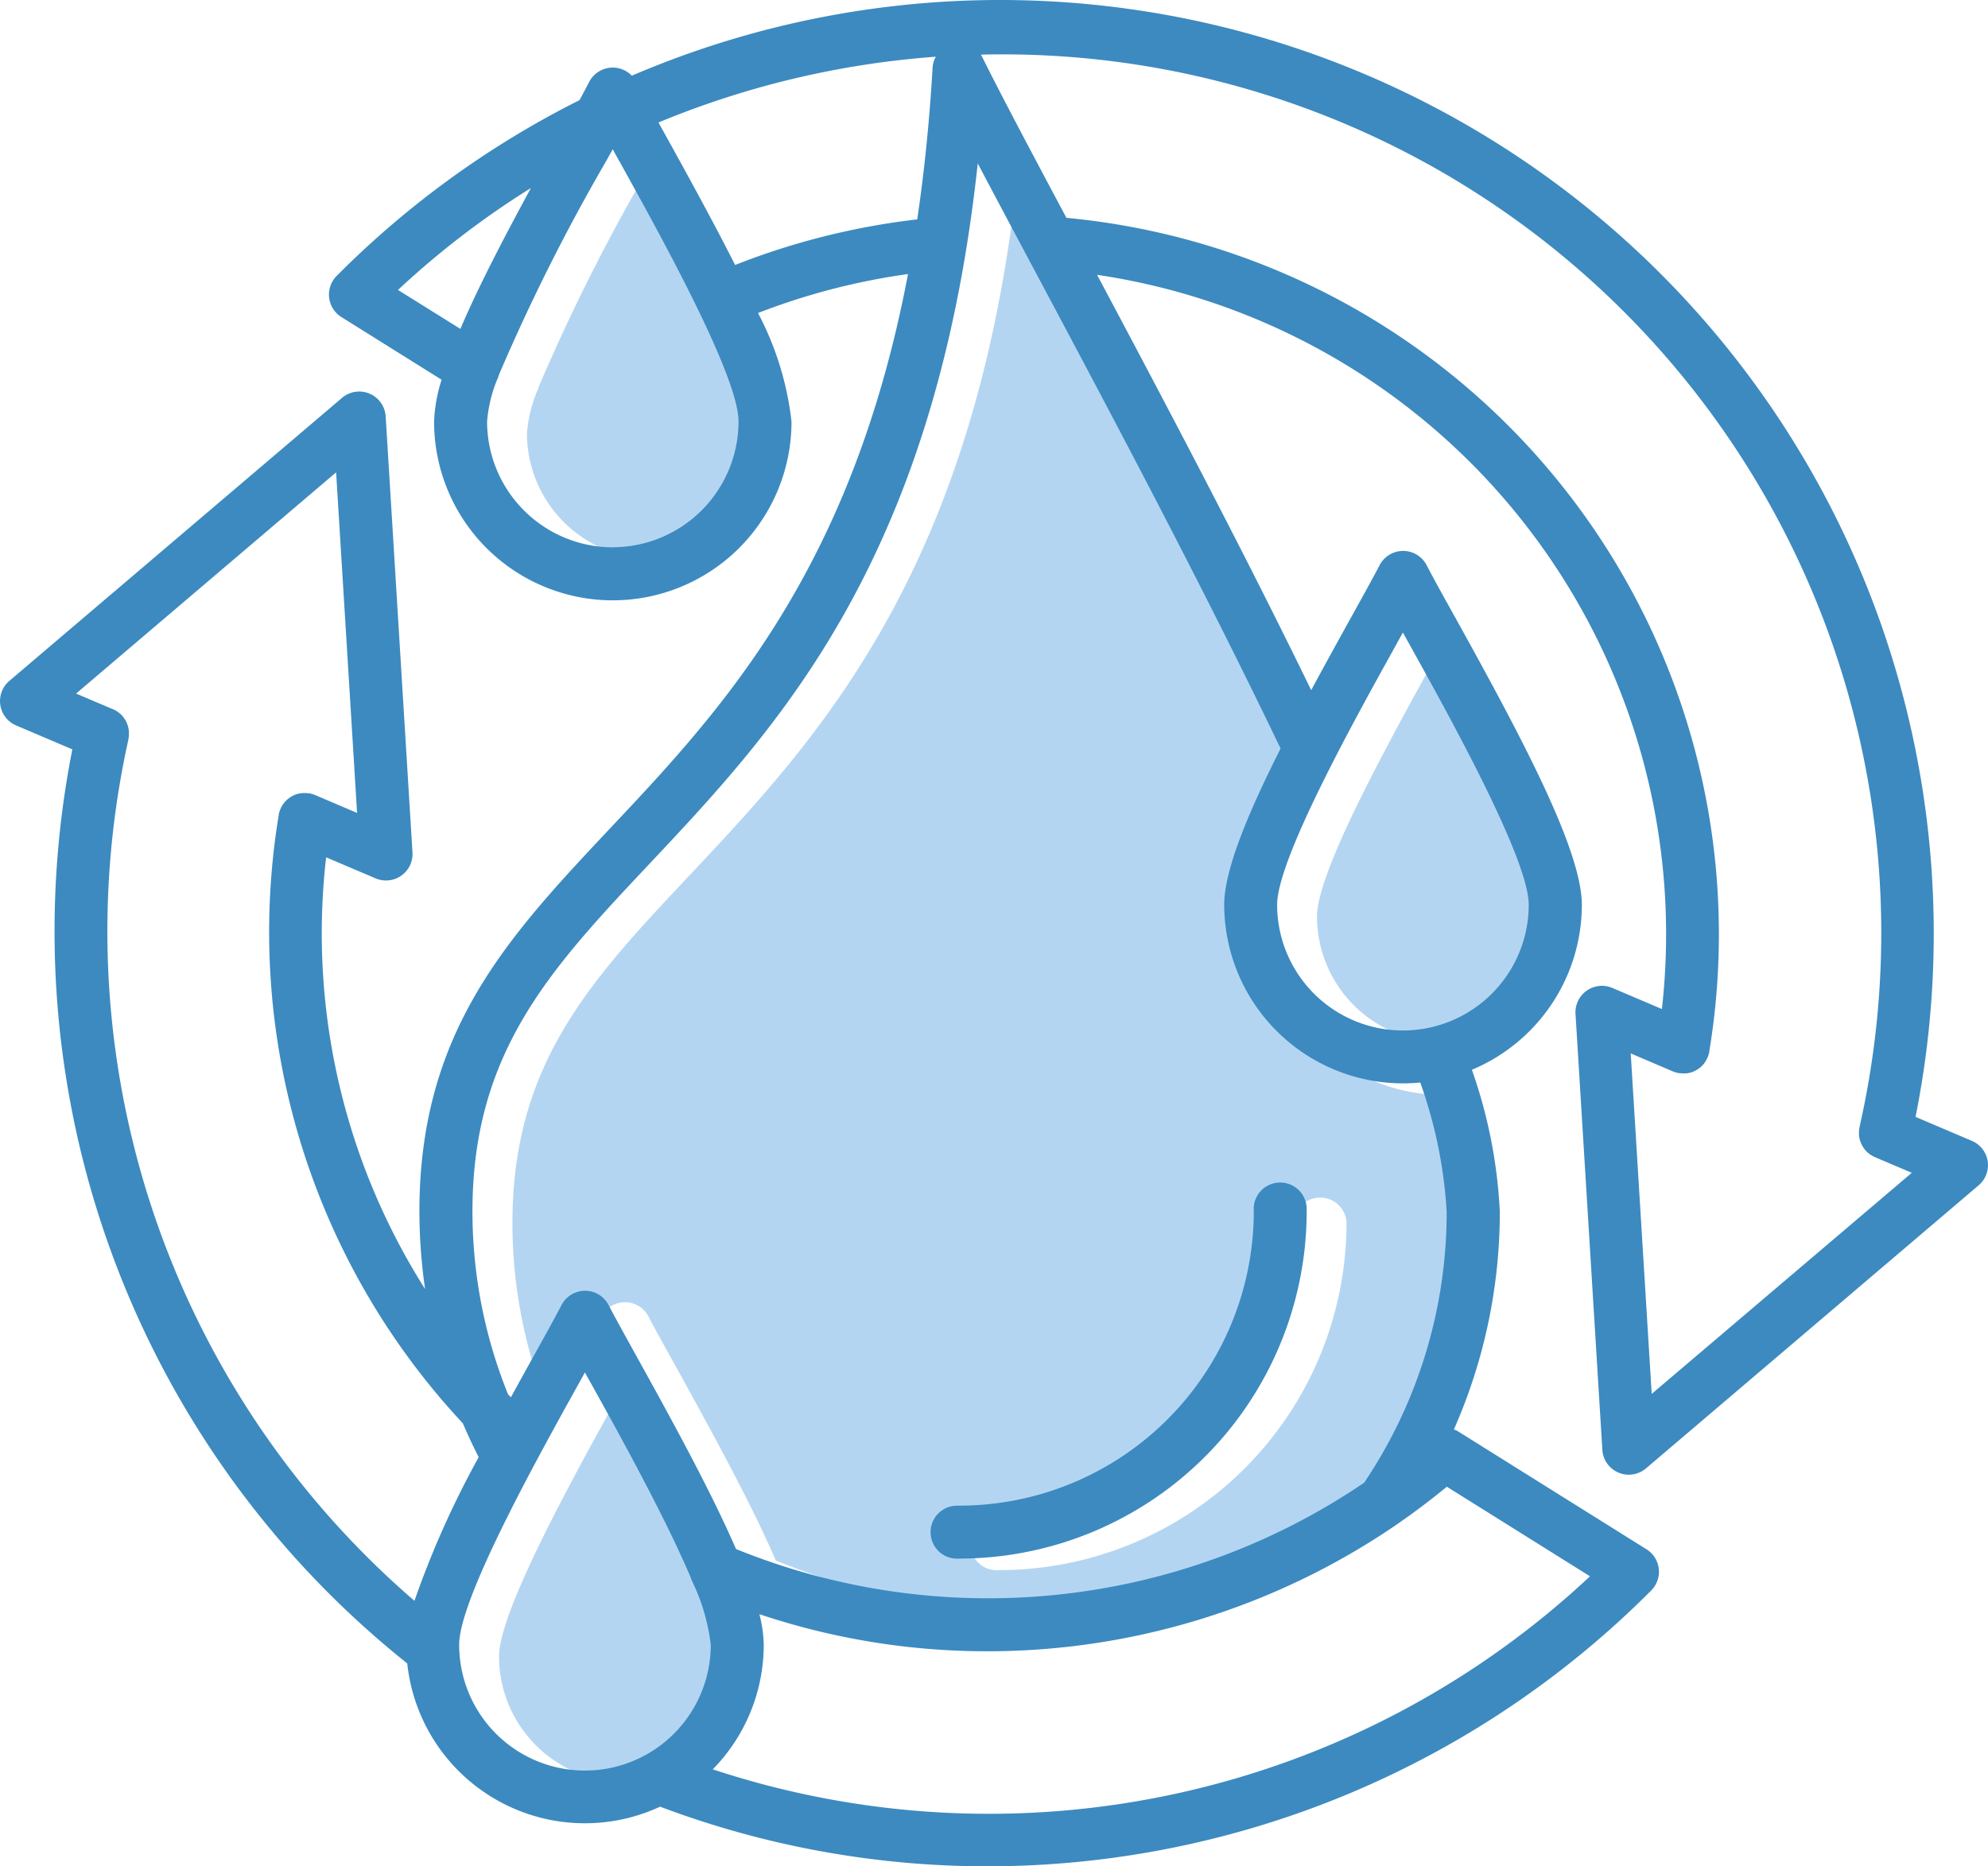 <svg xmlns="http://www.w3.org/2000/svg" xmlns:xlink="http://www.w3.org/1999/xlink" width="97.492" height="91.542" viewBox="0 0 97.492 91.542">
  <defs>
    <clipPath id="clip-path">
      <rect id="Rectangle_245" data-name="Rectangle 245" width="97.492" height="91.542" fill="none"/>
    </clipPath>
  </defs>
  <g id="Group_941" data-name="Group 941" style="isolation: isolate">
    <g id="Group_940" data-name="Group 940" transform="translate(0 0)" clip-path="url(#clip-path)">
      <path id="Path_3440" data-name="Path 3440" d="M37.347,82.726a6.17,6.17,0,0,1-12.34,0v-.01c0-2.241,3.817-9.1,5.862-12.79l.3-.558c.108.186.206.372.313.568,1.4,2.515,3.611,6.508,4.883,9.5a1.167,1.167,0,0,0,.078.2,9.7,9.7,0,0,1,.9,3.092" transform="translate(-0.535 -1.484)" fill="#b4d5f2"/>
      <path id="Path_3441" data-name="Path 3441" d="M78.337,45.636a6.17,6.17,0,0,1-12.34,0c0-1.125.949-3.4,2.163-5.852s2.681-5.1,3.7-6.938c.108-.2.205-.382.313-.558l.313.558c2.045,3.689,5.852,10.569,5.852,12.79" transform="translate(-1.412 -0.691)" fill="#b4d5f2"/>
      <path id="Path_3442" data-name="Path 3442" d="M72.161,53.853a8.263,8.263,0,0,1-.851.039,8.777,8.777,0,0,1-8.768-8.759c0-1.673,1.125-4.414,2.76-7.662-3.885-8.113-8.416-16.617-12.066-23.477-1.008-1.889-1.947-3.65-2.779-5.216-.157,1.419-.333,2.779-.548,4.081,0,.02-.01.049-.01.069-2.681,16.519-9.727,24.015-15.54,30.2-4.854,5.157-8.68,9.228-8.68,17.047a23.9,23.9,0,0,0,1.742,8.974l.137.137c.352-.626.7-1.272,1.057-1.908.587-1.057,1.1-1.967,1.429-2.613a1.3,1.3,0,0,1,2.31,0c.333.646.842,1.556,1.429,2.613,1.879,3.406,3.66,6.684,4.815,9.355A32.81,32.81,0,0,0,69.4,73.483a23.727,23.727,0,0,0,4.051-13.309,22.853,22.853,0,0,0-1.292-6.322m-5.578,6.322A17.04,17.04,0,0,1,49.555,77.2a1.3,1.3,0,1,1-.069-2.593h.078A14.446,14.446,0,0,0,63.989,60.174a1.3,1.3,0,0,1,2.593-.069Z" transform="translate(-0.549 -0.188)" fill="#b4d5f2"/>
      <path id="Path_3443" data-name="Path 3443" d="M38.737,21.416a6.165,6.165,0,1,1-12.33.01,6.719,6.719,0,0,1,.489-2.045,1.657,1.657,0,0,0,.1-.264A95.486,95.486,0,0,1,32.259,8.626l.313-.558c.1.176.206.372.313.558,2.045,3.7,5.852,10.569,5.852,12.79" transform="translate(-0.565 -0.173)" fill="#b4d5f2"/>
      <path id="Path_3444" data-name="Path 3444" d="M97.477,56.956a1.3,1.3,0,0,0-.782-1l-2.756-1.174A45.786,45.786,0,0,0,30.985,3.713a1.3,1.3,0,0,0-2.088.3c-.134.257-.293.56-.48.9a45.616,45.616,0,0,0-11.912,8.625,1.3,1.3,0,0,0,.237,2.013l4.915,3.075a7.569,7.569,0,0,0-.369,2.055,8.764,8.764,0,0,0,17.528,0,15.011,15.011,0,0,0-1.642-5.328,32.775,32.775,0,0,1,7.355-1.911c-2.772,14.607-9.217,21.458-14.575,27.151-5.036,5.354-9.386,9.982-9.386,18.826a26.664,26.664,0,0,0,.279,3.808,32.589,32.589,0,0,1-4.854-21.176l2.435,1.035a1.3,1.3,0,0,0,1.8-1.272L18.913,20.419a1.3,1.3,0,0,0-2.135-.908L.455,33.4a1.3,1.3,0,0,0-.143,1.831,1.277,1.277,0,0,0,.48.351l2.756,1.174A45.945,45.945,0,0,0,19.972,81.59a8.76,8.76,0,0,0,12.4,7.025,45.474,45.474,0,0,0,16.043,2.926A45.97,45.97,0,0,0,80.981,78.006a1.3,1.3,0,0,0-.233-2.013l-9.226-5.774c-.035-.022-.071-.042-.108-.061h-.007c-.031-.016-.066-.029-.1-.042L71.3,70.11a26.376,26.376,0,0,0,2.251-10.691,24.486,24.486,0,0,0-1.369-6.948,8.777,8.777,0,0,0,5.392-8.089c0-2.676-2.925-8.171-6.183-14.047-.587-1.059-1.1-1.974-1.431-2.619a1.3,1.3,0,0,0-2.3,0c-.336.645-.842,1.557-1.428,2.613-.665,1.2-1.315,2.379-1.931,3.523-3.433-7.055-7.252-14.268-10.5-20.372A32.7,32.7,0,0,1,81.5,49.492l-2.437-1.037a1.3,1.3,0,0,0-1.8,1.272l1.317,21.392a1.3,1.3,0,0,0,2.135.908L97.031,58.14a1.3,1.3,0,0,0,.446-1.184M19.517,14.222a42.345,42.345,0,0,1,6.521-5c-1.37,2.517-2.6,4.893-3.46,6.91ZM30.051,26.846a6.176,6.176,0,0,1-6.164-6.165,6.806,6.806,0,0,1,.483-2.038,1.326,1.326,0,0,0,.1-.265,96.2,96.2,0,0,1,5.269-10.5l.31-.558c.1.183.2.371.312.564,2.046,3.691,5.857,10.563,5.857,12.789a6.176,6.176,0,0,1-6.165,6.169m6-13.841c-1.005-1.983-2.186-4.152-3.42-6.376l-.341-.618a43.851,43.851,0,0,1,13.6-3.225,1.3,1.3,0,0,0-.158.542c-.155,2.672-.411,5.143-.753,7.437A35.382,35.382,0,0,0,36.043,13ZM6.3,36.259v-.012a.445.445,0,0,1,.013-.079c0-.026.006-.033.008-.05s0-.049,0-.074V35.86a.119.119,0,0,0-.006-.048c-.007-.016-.007-.053-.013-.078s-.006-.025-.008-.038c-.006-.028-.013-.056-.021-.084a.115.115,0,0,0-.013-.036.789.789,0,0,0-.027-.08c-.012-.026-.014-.029-.021-.044s-.02-.046-.03-.069l-.03-.053c-.011-.018-.021-.036-.032-.054s-.027-.039-.041-.059-.019-.028-.029-.042-.033-.038-.048-.057l-.034-.038c-.016-.017-.032-.032-.05-.048l-.043-.039-.045-.037c-.019-.015-.037-.029-.057-.042l-.041-.026c-.014-.009-.044-.029-.069-.043l-.04-.021-.076-.037-.01,0-1.806-.768L16.483,23.168l1.029,16.706-2.065-.881-.019-.007-.07-.025a.587.587,0,0,0-.059-.019l-.057-.016c-.025-.006-.05-.012-.074-.016h-.048c-.028,0-.056-.007-.085-.009h-.175a.306.306,0,0,0-.078.007l-.05.007-.072.008-.05.013c-.024.006-.048.014-.072.021l-.044.016c-.024.009-.049.019-.072.029l-.04.019-.074.037-.034.021-.072.047-.029.022c-.023.017-.047.035-.069.054l-.028.025c-.022.019-.041.038-.061.059l-.032.033c-.016.019-.033.037-.048.057a.3.3,0,0,0-.035.046l-.038.052-.037.063-.025.044a.682.682,0,0,0-.036.076l-.013.025-.006.016c-.01.025-.02.051-.028.077s-.012.033-.018.051-.01.043-.016.065a.5.5,0,0,0-.015.069v.02A35.317,35.317,0,0,0,22.7,69.815q.358.843.775,1.658a45.458,45.458,0,0,0-3.15,7.046A43.352,43.352,0,0,1,6.3,36.259M22.517,80.668c0-2.242,3.811-9.107,5.859-12.794l.309-.558c.1.182.2.37.312.563,1.4,2.517,3.61,6.513,4.88,9.506a1.261,1.261,0,0,0,.079.2,9.745,9.745,0,0,1,.9,3.09,6.169,6.169,0,0,1-12.338,0Zm12.437,6.116a8.727,8.727,0,0,0,2.5-6.116,6.427,6.427,0,0,0-.214-1.494,35.1,35.1,0,0,0,11.172,1.819A35.509,35.509,0,0,0,68.53,74.752c.025-.017.05-.034.074-.053q1.205-.835,2.35-1.777l7.02,4.394a43.123,43.123,0,0,1-43.02,9.468m33.536-55.2c.106-.2.209-.377.309-.558l.313.564c2.047,3.687,5.857,10.563,5.857,12.785a6.169,6.169,0,0,1-12.338,0c0-2.241,3.812-9.106,5.859-12.79m-8.454,12.79A8.774,8.774,0,0,0,68.8,53.138c.287,0,.571-.015.849-.042a22.7,22.7,0,0,1,1.295,6.319A23.749,23.749,0,0,1,66.9,72.724a32.83,32.83,0,0,1-30.806,3.254c-1.161-2.675-2.936-5.951-4.823-9.355-.587-1.059-1.094-1.974-1.43-2.618a1.3,1.3,0,0,0-2.3,0c-.336.645-.842,1.557-1.428,2.612q-.537.967-1.058,1.917l-.14-.141a23.962,23.962,0,0,1-1.746-8.974c0-7.82,3.829-11.892,8.68-17.048,5.819-6.187,12.865-13.678,15.543-30.2,0-.023.009-.045.011-.069.21-1.3.391-2.663.547-4.084.829,1.573,1.767,3.333,2.775,5.223C54.38,20.1,58.909,28.6,62.8,36.715c-1.636,3.243-2.764,5.99-2.764,7.659M81,68.369l-1.029-16.7,2.065.881.019.007c.023.01.047.018.071.026l.056.019.06.015c.024.006.049.012.073.016l.019,0h.019a1.286,1.286,0,0,0,.195.016,1.007,1.007,0,0,0,.121,0h.006a.659.659,0,0,0,.114-.017l.019,0c.034-.007.067-.015.1-.023l.026-.009c.029-.009.058-.019.087-.03l.032-.014c.025-.011.051-.022.074-.034l.038-.021.064-.036.042-.027.054-.039.043-.032.05-.043.04-.037c.018-.018.034-.037.053-.056l.028-.031a1.1,1.1,0,0,0,.072-.1l.012-.018c.019-.029.038-.058.054-.088l.015-.028c.015-.027.029-.056.042-.085l.007-.014.008-.023c.01-.025.021-.051.028-.077l.016-.05c.006-.021.011-.042.018-.064s.008-.042.013-.063v-.02A35.294,35.294,0,0,0,54.738,11q-1.214-.2-2.441-.315c-1.682-3.16-3.132-5.884-4.115-7.859A1.174,1.174,0,0,0,48.1,2.68a43.089,43.089,0,0,1,43.092,52.6v.012c-.006.026-.009.054-.014.08s-.006.032-.007.049a.56.56,0,0,1-.006.074.212.212,0,0,0,0,.056v.129a.117.117,0,0,0,.006.048c.006.016.007.052.013.078a.328.328,0,0,0,.008.039c0,.014.013.055.021.082s.01.025.013.038.018.053.027.079.014.03.021.045.021.045.031.067a.615.615,0,0,0,.031.057c.012.019.019.033.029.05s.028.042.044.063l.027.038c.017.021.034.041.052.061l.029.034.054.052.038.035c.017.015.034.027.051.04a.515.515,0,0,0,.052.039c.015.011.029.02.045.029s.042.027.066.04l.043.023.072.035.011.006,1.806.767ZM47.054,73.85A14.448,14.448,0,0,0,61.486,59.418a1.3,1.3,0,1,1,2.594-.071c0,.023,0,.048,0,.071A17.043,17.043,0,0,1,47.052,76.446a1.3,1.3,0,1,1-.071-2.594h.071Z" transform="translate(0 0)" fill="#3c8ac0"/>
    </g>
  </g>
</svg>
